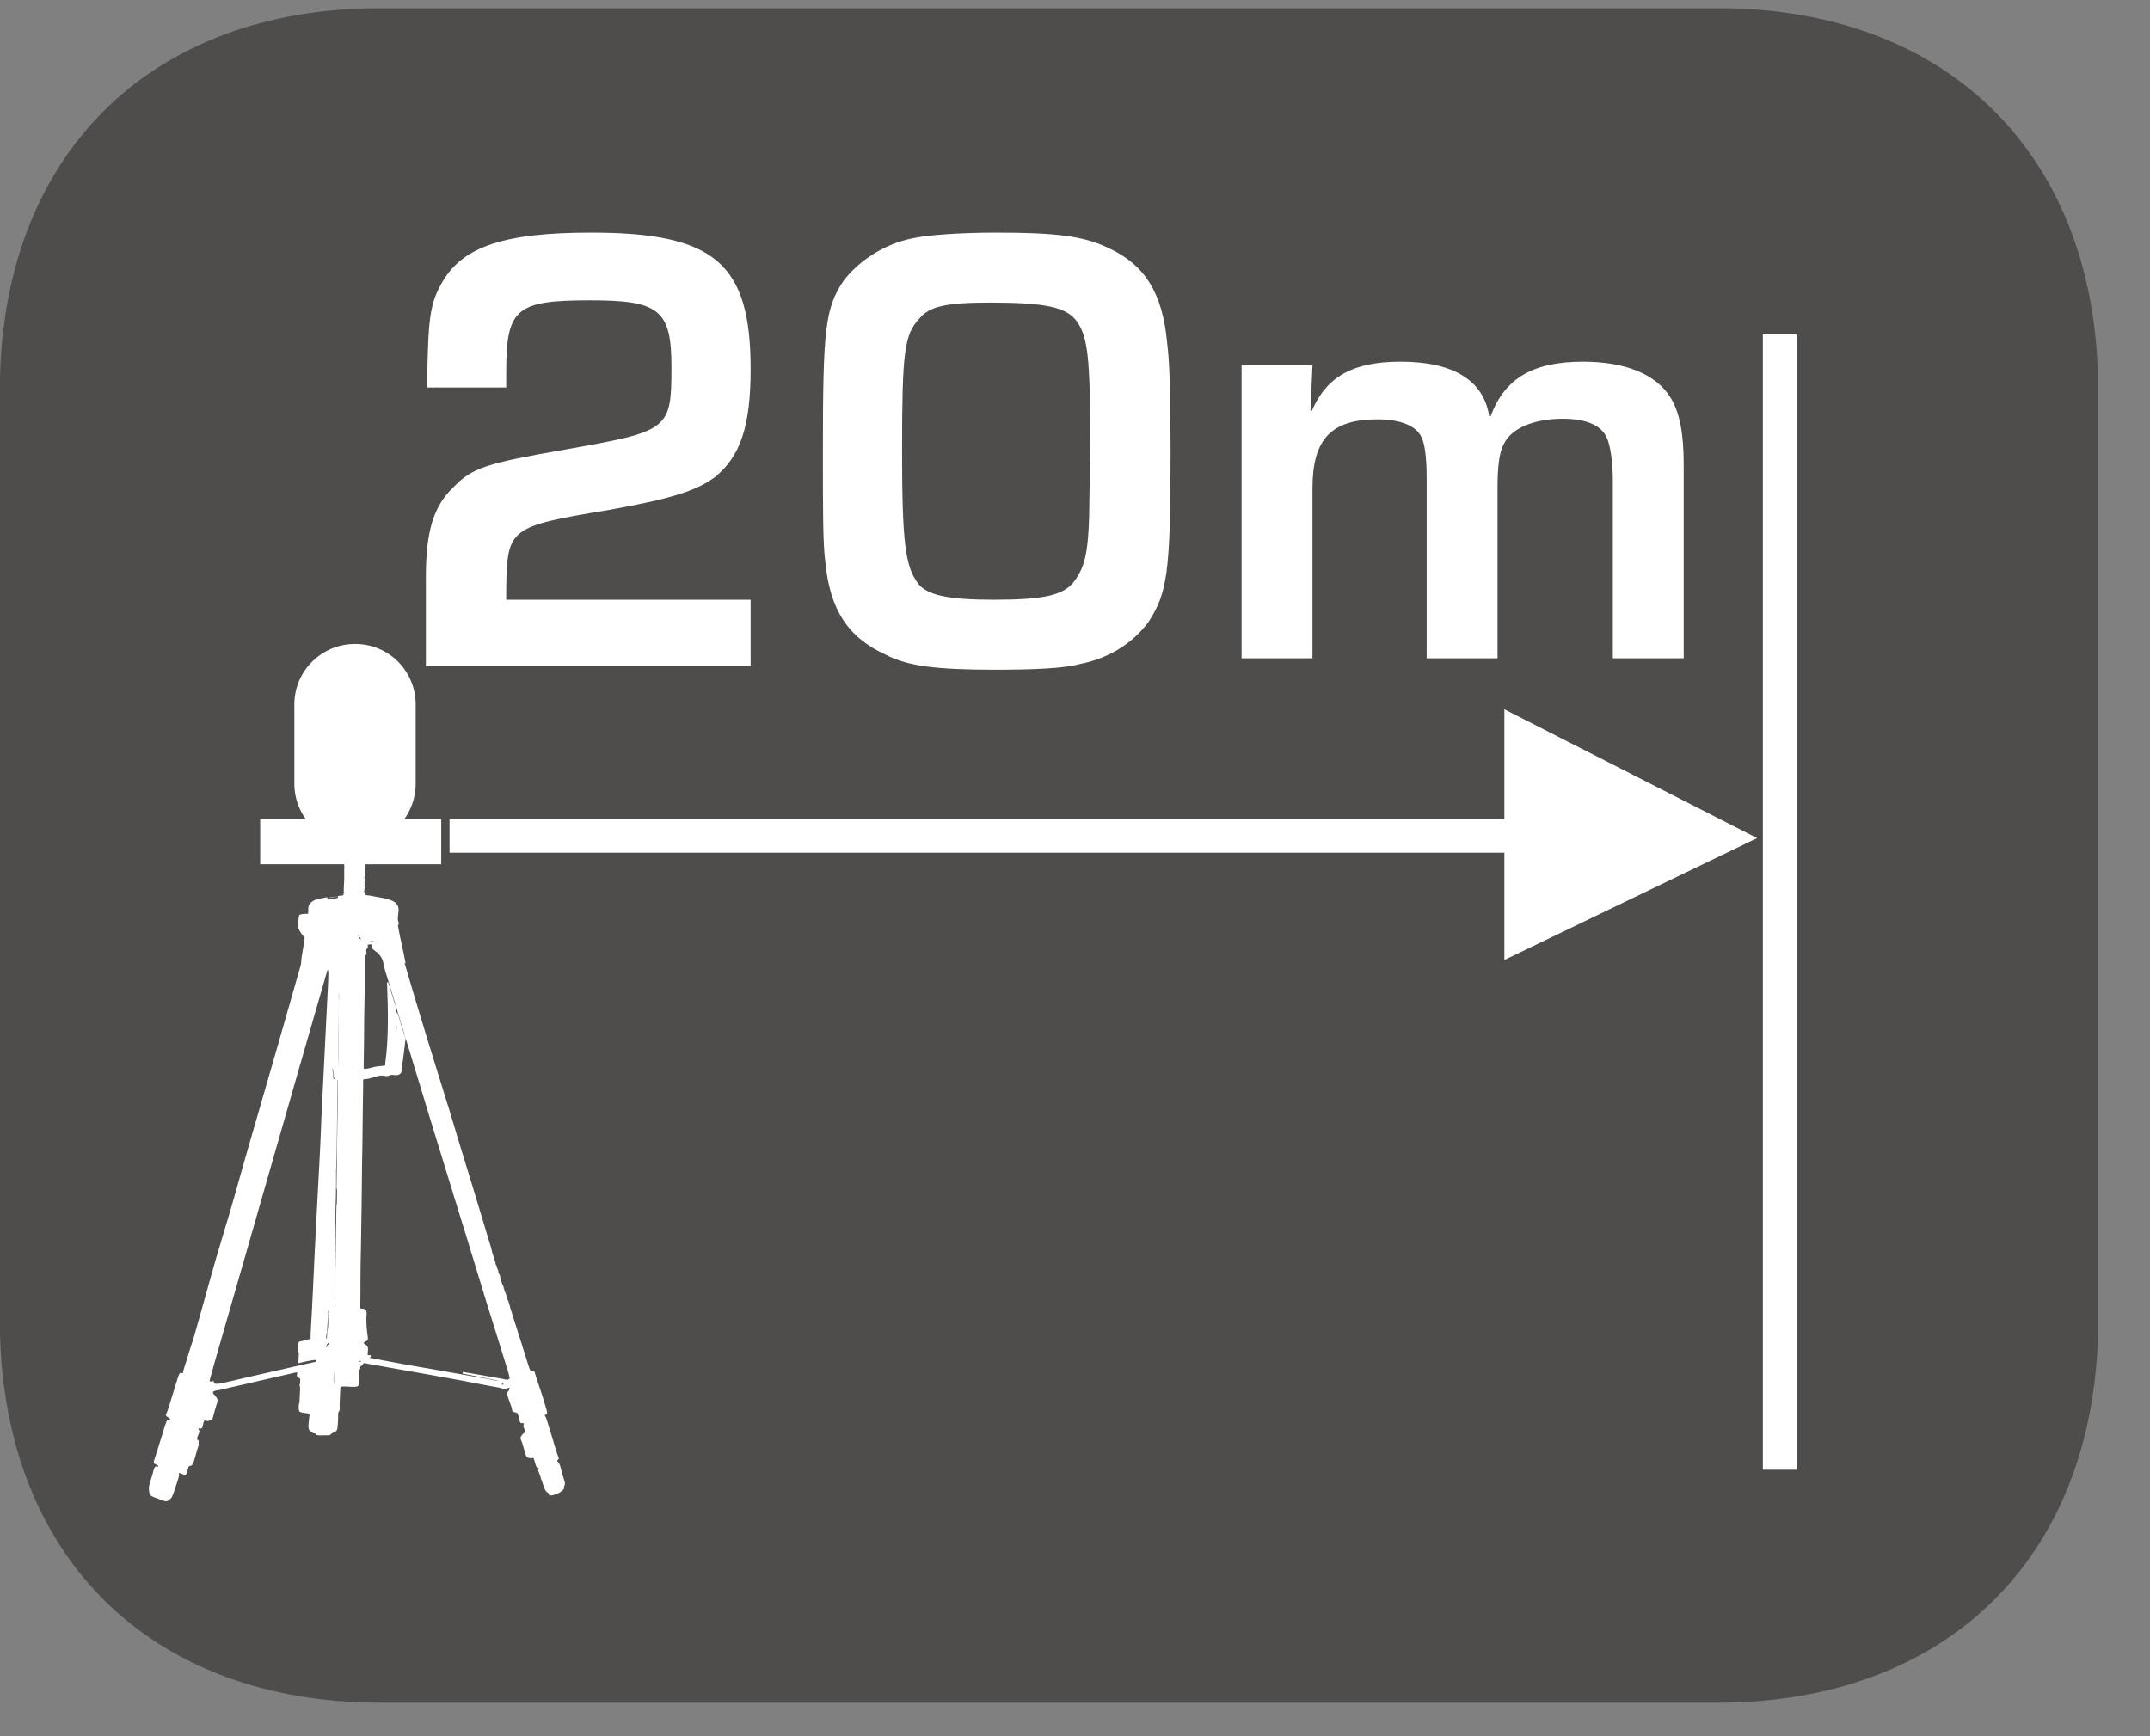 <?xml version="1.0" encoding="UTF-8"?>
<svg xmlns="http://www.w3.org/2000/svg" xmlns:xlink="http://www.w3.org/1999/xlink" width="29.275pt" height="23.648pt" viewBox="0 0 29.275 23.648" version="1.2">
<rect x="0" y="0" width="29.275" height="23.648" fill="#808080" stroke="none"/>
<defs>
<g>
<symbol overflow="visible" id="glyph0-0">
<path style="stroke:none;" d=""/>
</symbol>
<symbol overflow="visible" id="glyph0-1">
<path style="stroke:none;" d="M 4.922 -0.906 L 1.594 -0.906 L 1.594 -1.078 C 1.609 -1.875 1.641 -1.906 2.969 -2.125 C 3.844 -2.281 4.188 -2.391 4.438 -2.578 C 4.781 -2.859 4.922 -3.266 4.922 -4.047 C 4.922 -5.484 4.438 -5.906 2.75 -5.906 C 1.578 -5.906 1.016 -5.719 0.734 -5.25 C 0.547 -4.938 0.531 -4.734 0.516 -3.797 L 1.594 -3.797 L 1.594 -4.016 C 1.594 -4.875 1.734 -4.984 2.734 -4.984 C 3.672 -4.984 3.844 -4.859 3.844 -4.078 C 3.844 -3.219 3.812 -3.203 2.406 -2.953 C 1.328 -2.766 1.125 -2.703 0.875 -2.438 C 0.609 -2.188 0.5 -1.844 0.5 -1.219 L 0.5 0 L 4.922 0 Z M 4.922 -0.906 "/>
</symbol>
<symbol overflow="visible" id="glyph0-2">
<path style="stroke:none;" d="M 2.75 -5.906 C 2.281 -5.906 1.812 -5.875 1.609 -5.828 C 1.219 -5.75 0.875 -5.516 0.672 -5.25 C 0.422 -4.875 0.391 -4.594 0.391 -2.938 C 0.391 -2.109 0.391 -1.688 0.422 -1.438 C 0.484 -0.766 0.734 -0.391 1.25 -0.156 C 1.547 0 1.953 0.047 2.734 0.047 C 3.234 0.047 3.672 0.031 3.891 -0.031 C 4.297 -0.109 4.625 -0.328 4.828 -0.609 C 5.078 -1 5.125 -1.266 5.125 -2.922 C 5.125 -3.766 5.109 -4.172 5.078 -4.406 C 5.016 -5.078 4.781 -5.469 4.266 -5.703 C 3.938 -5.859 3.562 -5.906 2.75 -5.906 Z M 4.016 -2.031 C 4 -1.531 3.953 -1.344 3.812 -1.156 C 3.672 -0.969 3.406 -0.906 2.719 -0.906 C 2.094 -0.906 1.812 -0.969 1.688 -1.125 C 1.516 -1.359 1.469 -1.656 1.469 -2.938 C 1.469 -4.281 1.5 -4.516 1.703 -4.734 C 1.844 -4.906 2.078 -4.953 2.672 -4.953 C 3.422 -4.953 3.703 -4.891 3.844 -4.703 C 4 -4.484 4.031 -4.219 4.031 -2.984 Z M 4.016 -2.031 "/>
</symbol>
</g>
<clipPath id="clip1">
  <path d="M 0 0.113 L 28.566 0.113 L 28.566 23.191 L 0 23.191 Z M 0 0.113 "/>
</clipPath>
<clipPath id="clip2">
  <path d="M 0 0.113 L 28.566 0.113 L 28.566 23 L 0 23 Z M 0 0.113 "/>
</clipPath>
<clipPath id="clip3">
  <path d="M 0 0.113 L 28.566 0.113 L 28.566 23.191 L 0 23.191 Z M 0 0.113 "/>
</clipPath>
</defs>
<g id="surface1">
<path style=" stroke:none;fill-rule:nonzero;fill:rgb(30.984%,29.729%,30.04%);fill-opacity:1;" d="M 27.68 17.977 C 27.68 20.363 26.387 22.305 23.379 22.305 L 5.188 22.305 C 2.18 22.305 0.887 20.363 0.887 17.977 L 0.887 5.324 C 0.887 2.938 2.18 1 5.188 1 L 23.379 1 C 26.387 1 27.68 2.938 27.68 5.324 Z M 27.68 17.977 "/>
<g clip-path="url(#clip1)" clip-rule="nonzero">
<path style="fill:none;stroke-width:0.941;stroke-linecap:butt;stroke-linejoin:miter;stroke:rgb(30.984%,29.729%,30.04%);stroke-opacity:1;stroke-miterlimit:10;" d="M -0.002 0.001 C -0.002 -2.444 -1.327 -4.434 -4.409 -4.434 L -23.051 -4.434 C -26.134 -4.434 -27.459 -2.444 -27.459 0.001 L -27.459 12.967 C -27.459 15.413 -26.134 17.399 -23.051 17.399 L -4.409 17.399 C -1.327 17.399 -0.002 15.413 -0.002 12.967 Z M -0.002 0.001 " transform="matrix(0.976,0,0,-0.976,27.682,17.978)"/>
</g>
<g clip-path="url(#clip2)" clip-rule="nonzero">
<path style=" stroke:none;fill-rule:nonzero;fill:rgb(30.984%,29.729%,30.04%);fill-opacity:1;" d="M 23.379 22.73 L 5.188 22.73 C 2.273 22.73 0.461 20.91 0.461 17.977 L 0.461 5.324 C 0.461 2.395 2.273 0.574 5.188 0.574 L 23.379 0.574 C 26.297 0.574 28.109 2.395 28.109 5.324 L 28.109 17.977 C 28.109 20.91 26.297 22.73 23.379 22.73 M 5.188 1.43 C 1.691 1.43 1.312 4.152 1.312 5.324 L 1.312 17.977 C 1.312 19.148 1.691 21.875 5.188 21.875 L 23.379 21.875 C 26.875 21.875 27.254 19.148 27.254 17.977 L 27.254 5.324 C 27.254 4.152 26.875 1.43 23.379 1.43 Z M 5.188 1.43 "/>
</g>
<g clip-path="url(#clip3)" clip-rule="nonzero">
<path style="fill:none;stroke-width:0.941;stroke-linecap:butt;stroke-linejoin:miter;stroke:rgb(30.984%,29.729%,30.04%);stroke-opacity:1;stroke-miterlimit:10;" d="M 0.001 -0 L -18.641 -0 C -21.627 -0 -23.485 1.865 -23.485 4.872 L -23.485 17.837 C -23.485 20.84 -21.627 22.705 -18.641 22.705 L 0.001 22.705 C 2.991 22.705 4.849 20.84 4.849 17.837 L 4.849 4.872 C 4.849 1.865 2.991 -0 0.001 -0 Z M -18.641 21.828 C -22.224 21.828 -22.612 19.038 -22.612 17.837 L -22.612 4.872 C -22.612 3.671 -22.224 0.877 -18.641 0.877 L 0.001 0.877 C 3.584 0.877 3.972 3.671 3.972 4.872 L 3.972 17.837 C 3.972 19.038 3.584 21.828 0.001 21.828 Z M -18.641 21.828 " transform="matrix(0.976,0,0,-0.976,23.378,22.73)"/>
</g>
<path style=" stroke:none;fill-rule:nonzero;fill:rgb(100%,100%,100%);fill-opacity:1;" d="M 24.121 19.891 L 24.336 19.891 L 24.336 4.68 L 24.121 4.68 Z M 24.121 19.891 "/>
<path style="fill:none;stroke-width:0.25;stroke-linecap:butt;stroke-linejoin:miter;stroke:rgb(100%,100%,100%);stroke-opacity:1;stroke-miterlimit:10;" d="M 24.719 18.969 L 24.939 18.969 L 24.939 3.377 L 24.719 3.377 Z M 24.719 18.969 " transform="matrix(0.976,0,0,-0.976,-0,23.19)"/>
<path style=" stroke:none;fill-rule:nonzero;fill:rgb(100%,100%,100%);fill-opacity:1;" d="M 6.242 11.492 L 21.457 11.492 L 21.457 11.277 L 6.242 11.277 Z M 6.242 11.492 "/>
<path style="fill:none;stroke-width:0.25;stroke-linecap:butt;stroke-linejoin:miter;stroke:rgb(100%,100%,100%);stroke-opacity:1;stroke-miterlimit:10;" d="M 21.988 11.987 L 6.397 11.987 L 6.397 12.207 L 21.988 12.207 Z M 21.988 11.987 " transform="matrix(0.976,0,0,-0.976,-0,23.19)"/>
<path style=" stroke:none;fill-rule:nonzero;fill:rgb(100%,100%,100%);fill-opacity:1;" d="M 20.484 13.074 L 20.484 9.66 L 23.926 11.414 Z M 20.484 13.074 "/>
<path style=" stroke:none;fill-rule:nonzero;fill:rgb(100%,100%,100%);fill-opacity:1;" d="M 17.871 4.977 L 17.844 5.594 L 17.863 5.594 C 18.066 5.125 18.426 4.926 19.074 4.926 C 19.793 4.926 20.203 5.184 20.277 5.668 L 20.297 5.668 C 20.492 5.148 20.875 4.926 21.559 4.926 C 22.133 4.926 22.551 5.098 22.746 5.414 C 22.867 5.609 22.926 5.891 22.926 6.328 L 22.926 8.965 L 21.961 8.965 L 21.961 6.531 C 21.961 6.293 21.926 6.055 21.875 5.953 C 21.797 5.789 21.594 5.703 21.277 5.703 C 20.887 5.703 20.578 5.832 20.477 6.047 C 20.414 6.156 20.391 6.363 20.391 6.633 L 20.391 8.965 L 19.426 8.965 L 19.426 6.5 C 19.426 6.227 19.398 6.035 19.355 5.953 C 19.281 5.797 19.066 5.711 18.758 5.711 C 18.129 5.711 17.871 5.977 17.871 6.652 L 17.871 8.965 L 16.906 8.965 L 16.906 4.977 Z M 17.871 4.977 "/>
<path style=" stroke:none;fill-rule:nonzero;fill:rgb(100%,100%,100%);fill-opacity:1;" d="M 5.66 10.672 C 5.66 11.129 5.293 11.5 4.836 11.5 C 4.379 11.5 4.008 11.129 4.008 10.672 L 4.008 9.594 C 4.008 9.137 4.379 8.77 4.836 8.77 C 5.293 8.77 5.66 9.137 5.66 9.594 Z M 5.66 10.672 "/>
<path style=" stroke:none;fill-rule:nonzero;fill:rgb(100%,100%,100%);fill-opacity:1;" d="M 3.543 11.77 L 6.008 11.77 L 6.008 11.152 L 3.543 11.152 Z M 3.543 11.77 "/>
<path style=" stroke:none;fill-rule:nonzero;fill:rgb(100%,100%,100%);fill-opacity:1;" d="M 4.977 12.176 C 4.941 12.188 5.012 12.195 5.027 12.195 C 5.082 12.207 5.16 12.219 5.219 12.23 C 5.301 12.25 5.414 12.273 5.426 12.371 C 5.43 12.398 5.426 12.426 5.422 12.449 C 5.422 12.477 5.414 12.508 5.418 12.531 C 5.418 12.547 5.438 12.562 5.426 12.594 C 5.426 12.605 5.422 12.594 5.418 12.594 C 5.445 12.777 5.492 12.938 5.523 13.121 C 5.516 13.125 5.516 13.113 5.508 13.113 C 5.699 13.77 5.91 14.449 6.121 15.125 C 6.223 15.465 6.324 15.801 6.426 16.129 C 6.516 16.426 6.602 16.715 6.688 16.996 C 6.691 17.016 6.699 17.035 6.703 17.059 C 6.719 17.109 6.734 17.148 6.746 17.195 C 6.75 17.203 6.746 17.215 6.75 17.223 C 6.754 17.227 6.758 17.227 6.762 17.238 C 6.762 17.238 6.758 17.242 6.762 17.246 C 6.77 17.254 6.762 17.246 6.766 17.262 C 6.766 17.27 6.777 17.277 6.777 17.285 C 6.781 17.293 6.777 17.289 6.777 17.289 C 6.777 17.289 6.785 17.305 6.781 17.297 C 6.785 17.301 6.785 17.312 6.785 17.32 C 6.789 17.332 6.789 17.328 6.793 17.344 C 6.793 17.344 6.797 17.355 6.793 17.352 C 6.793 17.355 6.797 17.352 6.801 17.355 C 6.801 17.355 6.805 17.367 6.809 17.375 C 6.809 17.379 6.812 17.391 6.812 17.391 C 6.812 17.395 6.809 17.402 6.812 17.402 C 6.812 17.41 6.816 17.414 6.82 17.418 C 6.824 17.43 6.824 17.445 6.824 17.461 C 6.832 17.469 6.828 17.453 6.832 17.461 C 6.836 17.473 6.836 17.496 6.84 17.496 C 6.844 17.504 6.852 17.496 6.852 17.5 C 6.855 17.508 6.848 17.508 6.848 17.508 C 6.852 17.523 6.871 17.539 6.855 17.543 C 6.859 17.551 6.863 17.547 6.867 17.555 C 6.867 17.562 6.867 17.57 6.867 17.578 C 6.871 17.586 6.883 17.598 6.879 17.613 C 6.883 17.613 6.875 17.602 6.883 17.605 C 6.891 17.621 6.891 17.633 6.898 17.656 C 6.902 17.672 6.906 17.688 6.91 17.699 C 6.914 17.703 6.918 17.707 6.918 17.711 C 6.922 17.719 6.926 17.73 6.93 17.746 C 6.93 17.754 6.938 17.766 6.938 17.773 C 6.953 17.836 6.98 17.906 7 17.977 C 7.062 18.168 7.129 18.387 7.191 18.582 C 7.199 18.609 7.215 18.664 7.23 18.672 C 7.238 18.676 7.266 18.664 7.273 18.676 C 7.285 18.691 7.289 18.723 7.297 18.746 C 7.344 18.887 7.391 19.02 7.434 19.172 C 7.445 19.219 7.461 19.242 7.438 19.262 C 7.434 19.266 7.418 19.273 7.418 19.273 C 7.414 19.281 7.434 19.301 7.434 19.305 C 7.441 19.324 7.449 19.352 7.457 19.375 C 7.5 19.516 7.543 19.656 7.586 19.797 C 7.594 19.816 7.609 19.855 7.609 19.867 C 7.605 19.875 7.586 19.887 7.586 19.895 C 7.586 19.902 7.605 19.914 7.609 19.922 C 7.629 19.953 7.641 20.012 7.652 20.066 C 7.66 20.086 7.668 20.113 7.676 20.137 C 7.684 20.164 7.695 20.191 7.691 20.215 C 7.691 20.23 7.68 20.238 7.68 20.25 C 7.676 20.258 7.684 20.27 7.68 20.273 C 7.68 20.281 7.633 20.32 7.625 20.324 C 7.586 20.348 7.531 20.367 7.492 20.367 C 7.492 20.367 7.48 20.363 7.48 20.363 C 7.473 20.355 7.477 20.352 7.473 20.344 C 7.465 20.328 7.445 20.324 7.438 20.312 C 7.41 20.281 7.395 20.215 7.379 20.168 C 7.367 20.145 7.363 20.121 7.355 20.098 C 7.348 20.07 7.328 20.039 7.328 20.023 C 7.328 20.016 7.336 20 7.336 19.996 C 7.332 19.984 7.316 19.988 7.309 19.98 C 7.293 19.965 7.281 19.898 7.27 19.871 C 7.266 19.844 7.258 19.859 7.234 19.859 C 7.215 19.859 7.188 19.855 7.172 19.844 C 7.164 19.836 7.156 19.801 7.148 19.781 C 7.133 19.73 7.125 19.699 7.109 19.645 C 7.102 19.629 7.086 19.598 7.086 19.582 C 7.09 19.562 7.117 19.531 7.129 19.52 C 7.133 19.516 7.152 19.512 7.152 19.504 C 7.156 19.488 7.125 19.434 7.125 19.418 C 7.125 19.414 7.137 19.395 7.133 19.387 C 7.129 19.379 7.102 19.383 7.09 19.379 C 7.074 19.367 7.074 19.332 7.066 19.309 C 7.062 19.293 7.051 19.25 7.043 19.242 C 7.039 19.238 7.02 19.238 7.012 19.234 C 7.004 19.23 6.988 19.23 6.984 19.227 C 6.973 19.215 6.969 19.184 6.965 19.164 C 6.949 19.117 6.938 19.086 6.922 19.043 C 6.918 19.023 6.902 18.988 6.902 18.977 C 6.902 18.965 6.918 18.953 6.926 18.941 C 6.93 18.93 6.945 18.91 6.941 18.906 C 6.93 18.887 6.887 18.922 6.867 18.922 C 6.848 18.922 6.84 18.91 6.824 18.906 C 6.797 18.895 6.746 18.891 6.711 18.883 C 6.152 18.773 5.586 18.676 5.012 18.574 C 4.992 18.57 4.961 18.562 4.953 18.566 C 4.941 18.57 4.945 18.582 4.934 18.594 C 4.922 18.605 4.91 18.602 4.906 18.613 C 4.902 18.617 4.906 18.625 4.906 18.633 C 4.906 18.641 4.895 18.652 4.891 18.672 C 4.891 18.688 4.891 18.715 4.891 18.73 C 4.887 18.781 4.891 18.855 4.879 18.871 C 4.867 18.895 4.773 18.887 4.73 18.883 C 4.715 18.883 4.691 18.883 4.676 18.883 C 4.641 18.883 4.633 18.879 4.633 18.926 C 4.629 18.984 4.629 19.055 4.625 19.117 C 4.625 19.145 4.625 19.172 4.625 19.195 C 4.621 19.219 4.609 19.23 4.605 19.242 C 4.602 19.254 4.605 19.27 4.605 19.281 C 4.602 19.34 4.602 19.398 4.594 19.449 C 4.594 19.449 4.594 19.457 4.594 19.457 C 4.582 19.5 4.555 19.504 4.52 19.52 C 4.508 19.531 4.5 19.543 4.477 19.547 C 4.449 19.547 4.43 19.547 4.41 19.547 C 4.379 19.547 4.332 19.551 4.312 19.543 C 4.305 19.539 4.305 19.531 4.301 19.527 C 4.293 19.523 4.281 19.523 4.27 19.52 C 4.246 19.508 4.207 19.488 4.203 19.453 C 4.195 19.414 4.207 19.344 4.211 19.301 C 4.211 19.293 4.219 19.266 4.211 19.258 C 4.207 19.25 4.152 19.242 4.141 19.242 C 4.113 19.234 4.082 19.238 4.074 19.215 C 4.066 19.203 4.066 19.152 4.07 19.125 C 4.07 19.113 4.078 19.109 4.078 19.094 C 4.082 19.051 4.082 18.969 4.086 18.926 C 4.086 18.906 4.086 18.902 4.086 18.891 C 4.086 18.883 4.078 18.875 4.078 18.867 C 4.078 18.859 4.082 18.855 4.086 18.844 C 4.086 18.824 4.09 18.785 4.086 18.777 C 4.082 18.77 4.051 18.758 4.043 18.742 C 4.039 18.73 4.051 18.699 4.047 18.691 C 4.043 18.688 4.016 18.695 4.012 18.695 C 3.672 18.773 3.328 18.852 2.988 18.93 C 2.965 18.934 2.902 18.938 2.898 18.965 C 2.898 18.977 2.926 19.004 2.934 19.012 C 2.945 19.027 2.961 19.047 2.961 19.062 C 2.965 19.086 2.953 19.113 2.949 19.129 C 2.93 19.188 2.918 19.234 2.902 19.293 C 2.898 19.305 2.895 19.32 2.891 19.328 C 2.883 19.34 2.84 19.352 2.824 19.352 C 2.812 19.352 2.797 19.34 2.785 19.348 C 2.766 19.355 2.766 19.43 2.75 19.449 C 2.746 19.449 2.738 19.453 2.734 19.457 C 2.723 19.457 2.707 19.449 2.703 19.453 C 2.699 19.457 2.715 19.488 2.715 19.488 C 2.719 19.516 2.68 19.57 2.684 19.598 C 2.688 19.613 2.703 19.613 2.707 19.625 C 2.707 19.633 2.703 19.637 2.703 19.652 C 2.703 19.66 2.707 19.672 2.707 19.68 C 2.703 19.695 2.691 19.719 2.684 19.746 C 2.672 19.789 2.664 19.828 2.648 19.875 C 2.637 19.91 2.629 19.945 2.602 19.961 C 2.594 19.965 2.582 19.961 2.574 19.969 C 2.551 19.988 2.559 20.082 2.52 20.086 C 2.508 20.09 2.445 20.055 2.438 20.062 C 2.43 20.066 2.438 20.09 2.438 20.098 C 2.434 20.121 2.422 20.156 2.414 20.18 C 2.395 20.234 2.379 20.289 2.359 20.344 C 2.352 20.367 2.336 20.398 2.324 20.41 C 2.32 20.414 2.312 20.418 2.305 20.422 C 2.289 20.434 2.285 20.449 2.254 20.445 C 2.219 20.441 2.18 20.422 2.141 20.406 C 2.105 20.395 2.055 20.379 2.039 20.352 C 2.031 20.332 2.027 20.289 2.027 20.258 C 2.035 20.199 2.066 20.121 2.082 20.059 C 2.09 20.027 2.098 19.977 2.125 19.969 C 2.133 19.969 2.156 19.984 2.156 19.965 C 2.156 19.957 2.129 19.945 2.125 19.945 C 2.113 19.938 2.094 19.93 2.094 19.922 C 2.09 19.91 2.105 19.867 2.113 19.844 C 2.16 19.703 2.199 19.566 2.246 19.418 C 2.258 19.387 2.266 19.34 2.293 19.332 L 2.32 19.332 C 2.324 19.32 2.262 19.289 2.258 19.277 C 2.258 19.266 2.277 19.227 2.285 19.203 C 2.332 19.055 2.375 18.914 2.422 18.762 C 2.43 18.742 2.441 18.703 2.453 18.699 C 2.469 18.691 2.488 18.707 2.496 18.699 C 2.484 18.691 2.508 18.633 2.516 18.605 C 2.555 18.473 2.598 18.34 2.641 18.207 C 2.773 17.75 2.898 17.27 3.039 16.812 C 3.164 16.41 3.277 15.984 3.395 15.578 C 3.625 14.789 3.855 13.988 4.082 13.191 C 4.094 13.152 4.102 13.129 4.102 13.09 C 4.102 13.047 4.117 12.988 4.125 12.93 C 4.129 12.91 4.133 12.879 4.137 12.852 C 4.141 12.828 4.148 12.785 4.148 12.77 C 4.145 12.766 4.129 12.746 4.121 12.738 C 4.094 12.703 4.059 12.652 4.055 12.598 C 4.051 12.582 4.051 12.547 4.059 12.531 C 4.059 12.52 4.066 12.52 4.066 12.508 C 4.074 12.492 4.062 12.477 4.078 12.461 C 4.09 12.449 4.145 12.445 4.172 12.445 C 4.184 12.445 4.188 12.441 4.195 12.449 C 4.199 12.387 4.191 12.34 4.219 12.309 C 4.266 12.242 4.371 12.238 4.453 12.219 L 4.461 12.234 C 4.438 12.254 4.473 12.246 4.488 12.246 C 4.516 12.25 4.59 12.234 4.605 12.223 C 4.602 12.223 4.602 12.223 4.602 12.219 L 4.602 12.211 L 4.598 12.203 C 4.625 12.199 4.652 12.195 4.672 12.195 C 4.668 12.188 4.695 12.176 4.672 12.172 C 4.676 12.164 4.684 12.168 4.691 12.168 C 4.695 12.16 4.684 12.164 4.684 12.16 C 4.676 12.148 4.684 12.062 4.684 12.035 C 4.691 11.961 4.684 11.879 4.688 11.805 C 4.688 11.762 4.68 11.715 4.688 11.68 C 4.688 11.676 4.699 11.656 4.695 11.648 C 4.691 11.645 4.676 11.656 4.668 11.652 C 4.672 11.641 4.676 11.641 4.68 11.625 C 4.68 11.609 4.668 11.582 4.672 11.574 C 4.684 11.559 4.742 11.559 4.754 11.559 C 4.777 11.555 4.809 11.555 4.832 11.551 C 4.824 11.547 4.809 11.547 4.797 11.547 C 4.801 11.527 4.801 11.508 4.812 11.5 C 4.809 11.492 4.793 11.5 4.793 11.492 C 4.789 11.473 4.809 11.48 4.809 11.473 C 4.805 11.457 4.754 11.465 4.75 11.473 L 4.746 11.469 L 4.742 11.469 C 4.73 11.465 4.742 11.453 4.742 11.441 C 4.742 11.426 4.727 11.41 4.758 11.414 C 4.75 11.406 4.746 11.414 4.738 11.402 C 4.723 11.379 4.77 11.383 4.785 11.398 C 4.75 11.406 4.766 11.426 4.793 11.438 C 4.777 11.434 4.766 11.438 4.75 11.441 C 4.754 11.449 4.781 11.465 4.789 11.461 C 4.797 11.461 4.793 11.438 4.809 11.445 C 4.805 11.434 4.797 11.438 4.797 11.426 C 4.797 11.418 4.809 11.418 4.809 11.406 C 4.809 11.398 4.793 11.406 4.797 11.395 C 4.805 11.375 4.844 11.379 4.863 11.375 C 4.875 11.371 4.875 11.363 4.891 11.375 C 4.906 11.383 4.902 11.383 4.906 11.402 C 4.906 11.41 4.918 11.422 4.902 11.426 C 4.91 11.445 4.914 11.473 4.902 11.488 C 4.902 11.5 4.91 11.5 4.91 11.504 C 4.91 11.516 4.891 11.516 4.906 11.527 C 4.898 11.535 4.891 11.539 4.898 11.551 C 4.902 11.562 4.922 11.559 4.934 11.562 C 4.945 11.57 4.969 11.578 4.973 11.59 C 4.984 11.609 4.973 11.742 4.969 11.777 C 4.969 11.781 4.965 11.789 4.965 11.793 C 4.965 11.801 4.973 11.809 4.973 11.812 C 4.973 11.82 4.965 11.828 4.965 11.832 C 4.965 11.836 4.969 11.844 4.969 11.852 C 4.969 11.859 4.965 11.863 4.965 11.871 C 4.965 11.875 4.969 11.883 4.969 11.891 C 4.969 11.895 4.965 11.902 4.965 11.91 C 4.965 11.914 4.969 11.922 4.969 11.926 C 4.969 11.934 4.961 11.941 4.961 11.949 C 4.961 11.957 4.969 11.961 4.969 11.969 C 4.969 11.973 4.961 11.977 4.961 11.98 C 4.961 11.988 4.969 11.996 4.969 12.008 C 4.969 12.016 4.961 12.016 4.961 12.023 C 4.961 12.027 4.969 12.031 4.969 12.039 C 4.969 12.047 4.961 12.055 4.961 12.062 C 4.961 12.066 4.969 12.074 4.969 12.078 C 4.969 12.086 4.961 12.094 4.961 12.102 C 4.961 12.109 4.965 12.113 4.965 12.117 C 4.965 12.121 4.957 12.129 4.957 12.133 C 4.957 12.141 4.973 12.172 4.977 12.168 L 4.973 12.172 Z M 4.918 12.793 C 4.902 12.766 4.887 12.746 4.875 12.723 C 4.879 12.754 4.895 12.789 4.918 12.793 M 5.035 12.816 C 5.043 12.816 5.078 12.828 5.086 12.82 C 5.074 12.812 5.047 12.816 5.035 12.816 M 6.301 18.684 C 6.48 18.715 6.668 18.746 6.855 18.781 C 6.871 18.785 6.891 18.797 6.906 18.781 C 6.914 18.785 6.902 18.793 6.906 18.797 C 6.918 18.785 6.938 18.781 6.941 18.77 C 6.941 18.766 6.926 18.715 6.922 18.691 C 6.867 18.52 6.816 18.344 6.762 18.176 C 6.574 17.586 6.402 16.996 6.215 16.402 C 5.973 15.617 5.73 14.824 5.492 14.035 C 5.422 13.801 5.348 13.562 5.277 13.324 C 5.258 13.266 5.238 13.207 5.227 13.145 C 5.219 13.125 5.219 13.102 5.211 13.082 C 5.207 13.059 5.18 13.02 5.164 13 C 5.145 12.969 5.082 12.941 5.07 12.914 C 5.066 12.902 5.066 12.867 5.062 12.863 C 5.059 12.859 5.016 12.863 5.008 12.867 C 5.004 12.879 5.012 12.895 5.008 12.906 C 5.004 12.918 4.992 12.922 4.988 12.93 C 4.984 12.957 4.996 12.988 4.988 13.008 L 4.984 13.004 L 4.977 13.008 C 4.969 13.379 4.957 13.785 4.957 14.172 C 4.957 14.262 4.953 14.363 4.953 14.465 C 4.953 14.496 4.949 14.551 4.957 14.555 C 4.969 14.562 5.023 14.551 5.031 14.547 C 5.078 14.535 5.117 14.523 5.172 14.52 C 5.195 14.516 5.238 14.516 5.246 14.508 C 5.246 14.508 5.246 14.488 5.246 14.477 C 5.293 14.156 5.285 13.734 5.27 13.379 L 5.277 13.379 L 5.285 13.375 C 5.312 13.457 5.336 13.543 5.363 13.629 C 5.371 13.66 5.387 13.688 5.391 13.715 C 5.395 13.75 5.383 13.777 5.391 13.816 C 5.402 13.82 5.402 13.789 5.406 13.777 C 5.438 13.859 5.461 13.961 5.492 14.051 C 5.5 14.086 5.52 14.117 5.523 14.145 C 5.523 14.172 5.512 14.207 5.512 14.238 C 5.504 14.305 5.496 14.359 5.488 14.426 C 5.484 14.457 5.477 14.488 5.477 14.516 C 5.477 14.543 5.477 14.57 5.469 14.594 C 5.461 14.613 5.445 14.633 5.426 14.637 C 5.395 14.652 5.359 14.633 5.32 14.641 C 5.309 14.641 5.301 14.652 5.285 14.652 C 5.266 14.66 5.238 14.652 5.215 14.648 C 5.145 14.645 5.082 14.676 5.016 14.691 C 4.996 14.695 4.953 14.699 4.949 14.699 C 4.941 14.707 4.945 14.762 4.945 14.797 C 4.938 15.129 4.938 15.508 4.93 15.863 C 4.926 16.242 4.922 16.656 4.914 17.027 C 4.906 17.277 4.91 17.551 4.906 17.816 C 4.922 17.828 4.945 17.816 4.961 17.828 C 4.965 17.836 4.961 17.836 4.961 17.84 C 4.965 17.848 4.977 17.84 4.984 17.848 C 4.996 17.863 4.992 17.918 4.988 17.949 C 4.988 18.027 4.992 18.086 5 18.152 C 5.004 18.18 5.012 18.23 5.008 18.246 C 5.004 18.262 4.949 18.277 4.953 18.293 C 4.953 18.297 4.992 18.32 4.996 18.328 C 5.016 18.355 5.012 18.367 5.008 18.41 C 5.008 18.422 5.004 18.449 5.008 18.453 C 5.02 18.461 5.051 18.453 5.051 18.461 L 5.047 18.473 L 5.051 18.48 C 5.043 18.484 5.035 18.484 5.031 18.492 C 5.32 18.547 5.617 18.602 5.918 18.652 C 6.137 18.691 6.359 18.73 6.582 18.77 C 6.613 18.773 6.648 18.781 6.684 18.789 C 6.719 18.797 6.754 18.805 6.789 18.805 C 6.625 18.77 6.453 18.738 6.301 18.707 Z M 4.059 18.547 C 4.066 18.547 4.066 18.512 4.066 18.484 C 4.066 18.465 4.07 18.445 4.07 18.434 C 4.066 18.414 4.059 18.406 4.055 18.387 C 4.051 18.375 4.059 18.352 4.059 18.332 C 4.059 18.309 4.059 18.289 4.07 18.277 C 4.086 18.262 4.125 18.266 4.148 18.254 C 4.16 18.25 4.172 18.246 4.188 18.242 C 4.191 18.242 4.223 18.238 4.227 18.234 C 4.23 18.234 4.23 18.184 4.23 18.156 C 4.254 17.766 4.27 17.363 4.289 16.977 C 4.312 16.551 4.332 16.129 4.355 15.719 C 4.367 15.512 4.371 15.297 4.383 15.086 C 4.414 14.512 4.438 13.938 4.469 13.352 C 4.469 13.297 4.477 13.227 4.461 13.203 C 3.953 14.957 3.457 16.703 2.949 18.461 C 2.922 18.559 2.891 18.66 2.863 18.77 C 2.855 18.797 2.852 18.805 2.859 18.812 C 2.875 18.824 2.895 18.805 2.91 18.809 L 2.91 18.816 L 2.914 18.824 L 2.91 18.824 C 2.918 18.844 2.941 18.852 2.977 18.844 C 3.031 18.84 3.09 18.82 3.148 18.809 C 3.426 18.742 3.695 18.684 3.984 18.617 C 4.086 18.594 4.172 18.574 4.277 18.551 C 4.281 18.551 4.289 18.551 4.297 18.547 C 4.285 18.551 4.309 18.543 4.309 18.531 C 4.305 18.516 4.266 18.523 4.246 18.527 C 4.184 18.535 4.113 18.555 4.059 18.566 Z M 4.617 13.621 C 4.613 13.59 4.617 13.539 4.613 13.52 C 4.613 13.551 4.609 13.602 4.617 13.621 M 4.605 14.531 C 4.605 14.234 4.613 13.938 4.613 13.645 C 4.613 13.945 4.598 14.238 4.605 14.531 M 5.398 14.035 C 5.398 14.012 5.406 13.977 5.395 13.957 C 5.395 13.977 5.391 14.02 5.398 14.035 M 4.562 14.688 C 4.523 14.68 4.547 14.594 4.531 14.551 L 4.527 14.551 C 4.535 14.594 4.523 14.723 4.562 14.688 M 4.582 16.188 C 4.59 15.691 4.594 15.195 4.602 14.707 C 4.602 14.707 4.598 14.707 4.598 14.707 C 4.586 15.094 4.594 15.492 4.578 15.879 C 4.574 16.012 4.578 16.141 4.574 16.27 C 4.566 16.531 4.566 16.789 4.562 17.047 C 4.559 17.305 4.551 17.562 4.559 17.816 C 4.57 17.332 4.57 16.859 4.582 16.379 C 4.586 16.387 4.578 16.406 4.586 16.41 C 4.59 16.336 4.586 16.262 4.59 16.195 C 4.59 16.195 4.59 16.191 4.586 16.191 L 4.586 16.188 Z M 4.465 17.938 C 4.461 18.004 4.457 18.078 4.453 18.137 C 4.449 18.145 4.434 18.234 4.445 18.23 C 4.457 18.23 4.449 18.195 4.453 18.184 C 4.453 18.141 4.469 18.086 4.469 18.031 C 4.469 18.008 4.469 17.984 4.469 17.965 C 4.469 17.934 4.469 17.883 4.473 17.859 C 4.477 17.848 4.488 17.844 4.484 17.832 C 4.465 17.824 4.465 17.906 4.465 17.938 M 4.469 18.312 C 4.469 18.309 4.496 18.297 4.484 18.289 C 4.465 18.273 4.426 18.348 4.445 18.352 C 4.445 18.336 4.457 18.32 4.469 18.312 M 4.887 18.547 C 4.898 18.559 4.922 18.539 4.914 18.531 C 4.906 18.539 4.898 18.539 4.887 18.547 M 4.547 18.859 C 4.547 18.797 4.547 18.699 4.547 18.656 C 4.543 18.727 4.539 18.805 4.547 18.859 M 6.844 18.863 C 6.844 18.855 6.848 18.844 6.859 18.844 C 6.844 18.816 6.82 18.859 6.844 18.863 "/>
<path style=" stroke:none;fill-rule:nonzero;fill:rgb(100%,100%,100%);fill-opacity:1;" d="M 4.766 11.488 C 4.754 11.488 4.738 11.488 4.746 11.469 "/>
<path style=" stroke:none;fill-rule:nonzero;fill:rgb(100%,100%,100%);fill-opacity:1;" d="M 4.973 12.172 C 4.988 12.176 4.996 12.176 5.008 12.176 "/>
<path style=" stroke:none;fill-rule:nonzero;fill:rgb(100%,100%,100%);fill-opacity:1;" d="M 4.602 12.211 C 4.551 12.211 4.5 12.215 4.457 12.227 "/>
<path style=" stroke:none;fill-rule:nonzero;fill:rgb(100%,100%,100%);fill-opacity:1;" d="M 4.98 13.059 C 4.98 13.039 4.984 13.02 4.984 13.004 "/>
<path style=" stroke:none;fill-rule:nonzero;fill:rgb(100%,100%,100%);fill-opacity:1;" d="M 5.277 13.379 C 5.273 13.359 5.27 13.34 5.266 13.32 "/>
<path style=" stroke:none;fill-rule:nonzero;fill:rgb(100%,100%,100%);fill-opacity:1;" d="M 4.582 16.223 C 4.586 16.211 4.578 16.195 4.586 16.188 "/>
<g style="fill:rgb(100%,100%,100%);fill-opacity:1;">
  <use xlink:href="#glyph0-1" x="5.299" y="9.074"/>
  <use xlink:href="#glyph0-2" x="10.814" y="9.074"/>
</g>
</g>
</svg>
